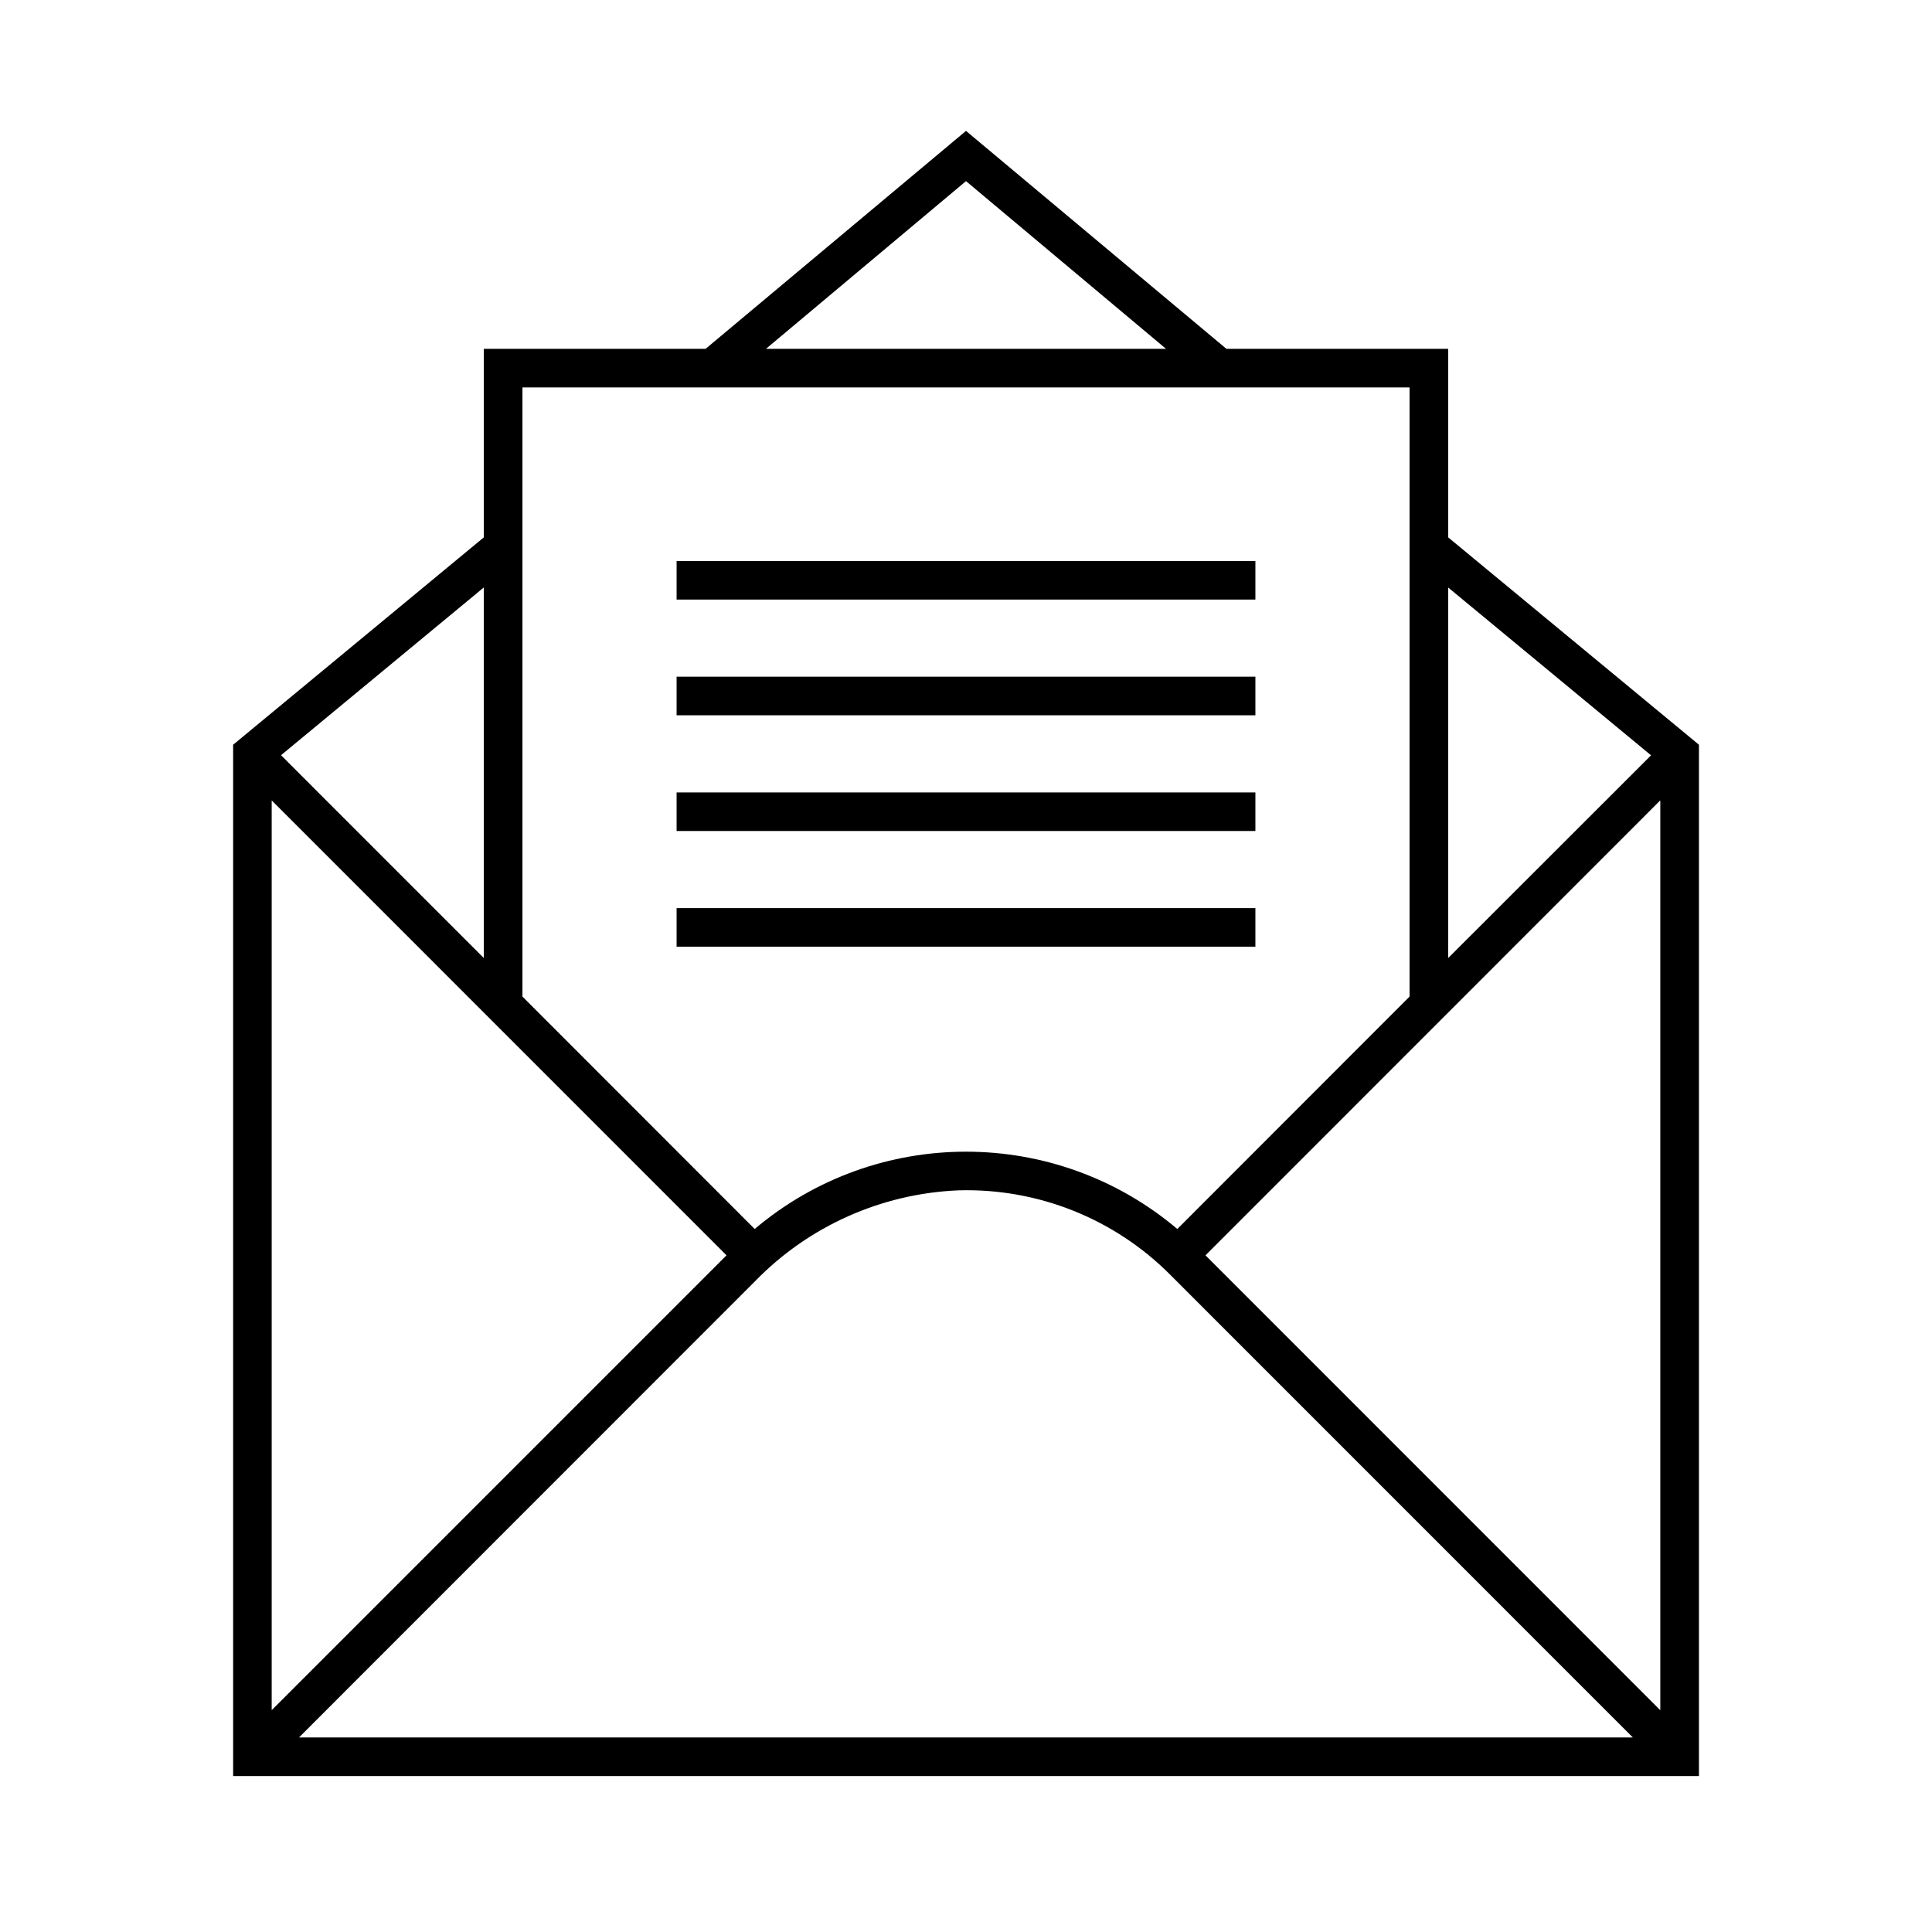 <svg width="48" height="48" xmlns="http://www.w3.org/2000/svg" xmlns:xlink="http://www.w3.org/1999/xlink" xml:space="preserve" overflow="hidden"><defs><clipPath id="clip0"><rect x="992" y="464" width="48" height="48"/></clipPath><clipPath id="clip1"><rect x="993" y="465" width="46" height="46"/></clipPath><clipPath id="clip2"><rect x="993" y="465" width="46" height="46"/></clipPath><clipPath id="clip3"><rect x="993" y="465" width="46" height="46"/></clipPath></defs><g clip-path="url(#clip0)" transform="translate(-992 -464)"><g clip-path="url(#clip1)"><g clip-path="url(#clip2)"><g clip-path="url(#clip3)"><path d="M1027.98 477.351 1027.98 472.667 1022.47 472.667 1016 467.252 1009.53 472.667 1004.02 472.667 1004.02 477.351 997.792 482.503 997.792 508.125 1034.21 508.125 1034.21 482.503ZM1027.98 478.597 1033.02 482.766 1027.98 487.802ZM1016 468.5 1020.97 472.667 1011.03 472.667ZM1004.98 473.625 1027.02 473.625 1027.02 488.76 1021.25 494.534C1018.22 491.973 1013.78 491.973 1010.75 494.534L1004.98 488.76ZM1004.02 478.595 1004.02 487.802 998.982 482.763ZM998.758 483.894 1010.05 495.188 998.758 506.481C998.756 506.483 998.753 506.483 998.751 506.481 998.751 506.48 998.75 506.479 998.75 506.478L998.75 483.897C998.75 483.895 998.752 483.893 998.755 483.893 998.756 483.893 998.757 483.893 998.758 483.894ZM999.436 507.159 1010.76 495.831C1012.09 494.462 1013.9 493.654 1015.81 493.574 1017.78 493.516 1019.69 494.277 1021.08 495.677L1032.56 507.159C1032.57 507.16 1032.57 507.163 1032.56 507.165 1032.56 507.166 1032.56 507.167 1032.56 507.167L999.439 507.167C999.436 507.167 999.434 507.164 999.434 507.162 999.434 507.161 999.435 507.159 999.436 507.159ZM1033.24 506.481 1021.95 495.188 1033.24 483.894C1033.24 483.892 1033.25 483.892 1033.25 483.894 1033.25 483.895 1033.25 483.896 1033.25 483.897L1033.25 506.478C1033.25 506.48 1033.25 506.482 1033.25 506.482 1033.24 506.482 1033.24 506.482 1033.24 506.481Z" fill="#000000" fill-rule="nonzero" fill-opacity="1"/><path d="M1008.81 477.938 1023.19 477.938 1023.19 478.896 1008.81 478.896Z" fill="#000000" fill-rule="nonzero" fill-opacity="1"/><path d="M1008.81 480.812 1023.19 480.812 1023.19 481.771 1008.81 481.771Z" fill="#000000" fill-rule="nonzero" fill-opacity="1"/><path d="M1008.81 483.688 1023.19 483.688 1023.19 484.646 1008.81 484.646Z" fill="#000000" fill-rule="nonzero" fill-opacity="1"/><path d="M1008.81 486.562 1023.19 486.562 1023.19 487.521 1008.81 487.521Z" fill="#000000" fill-rule="nonzero" fill-opacity="1"/></g></g></g></g></svg>